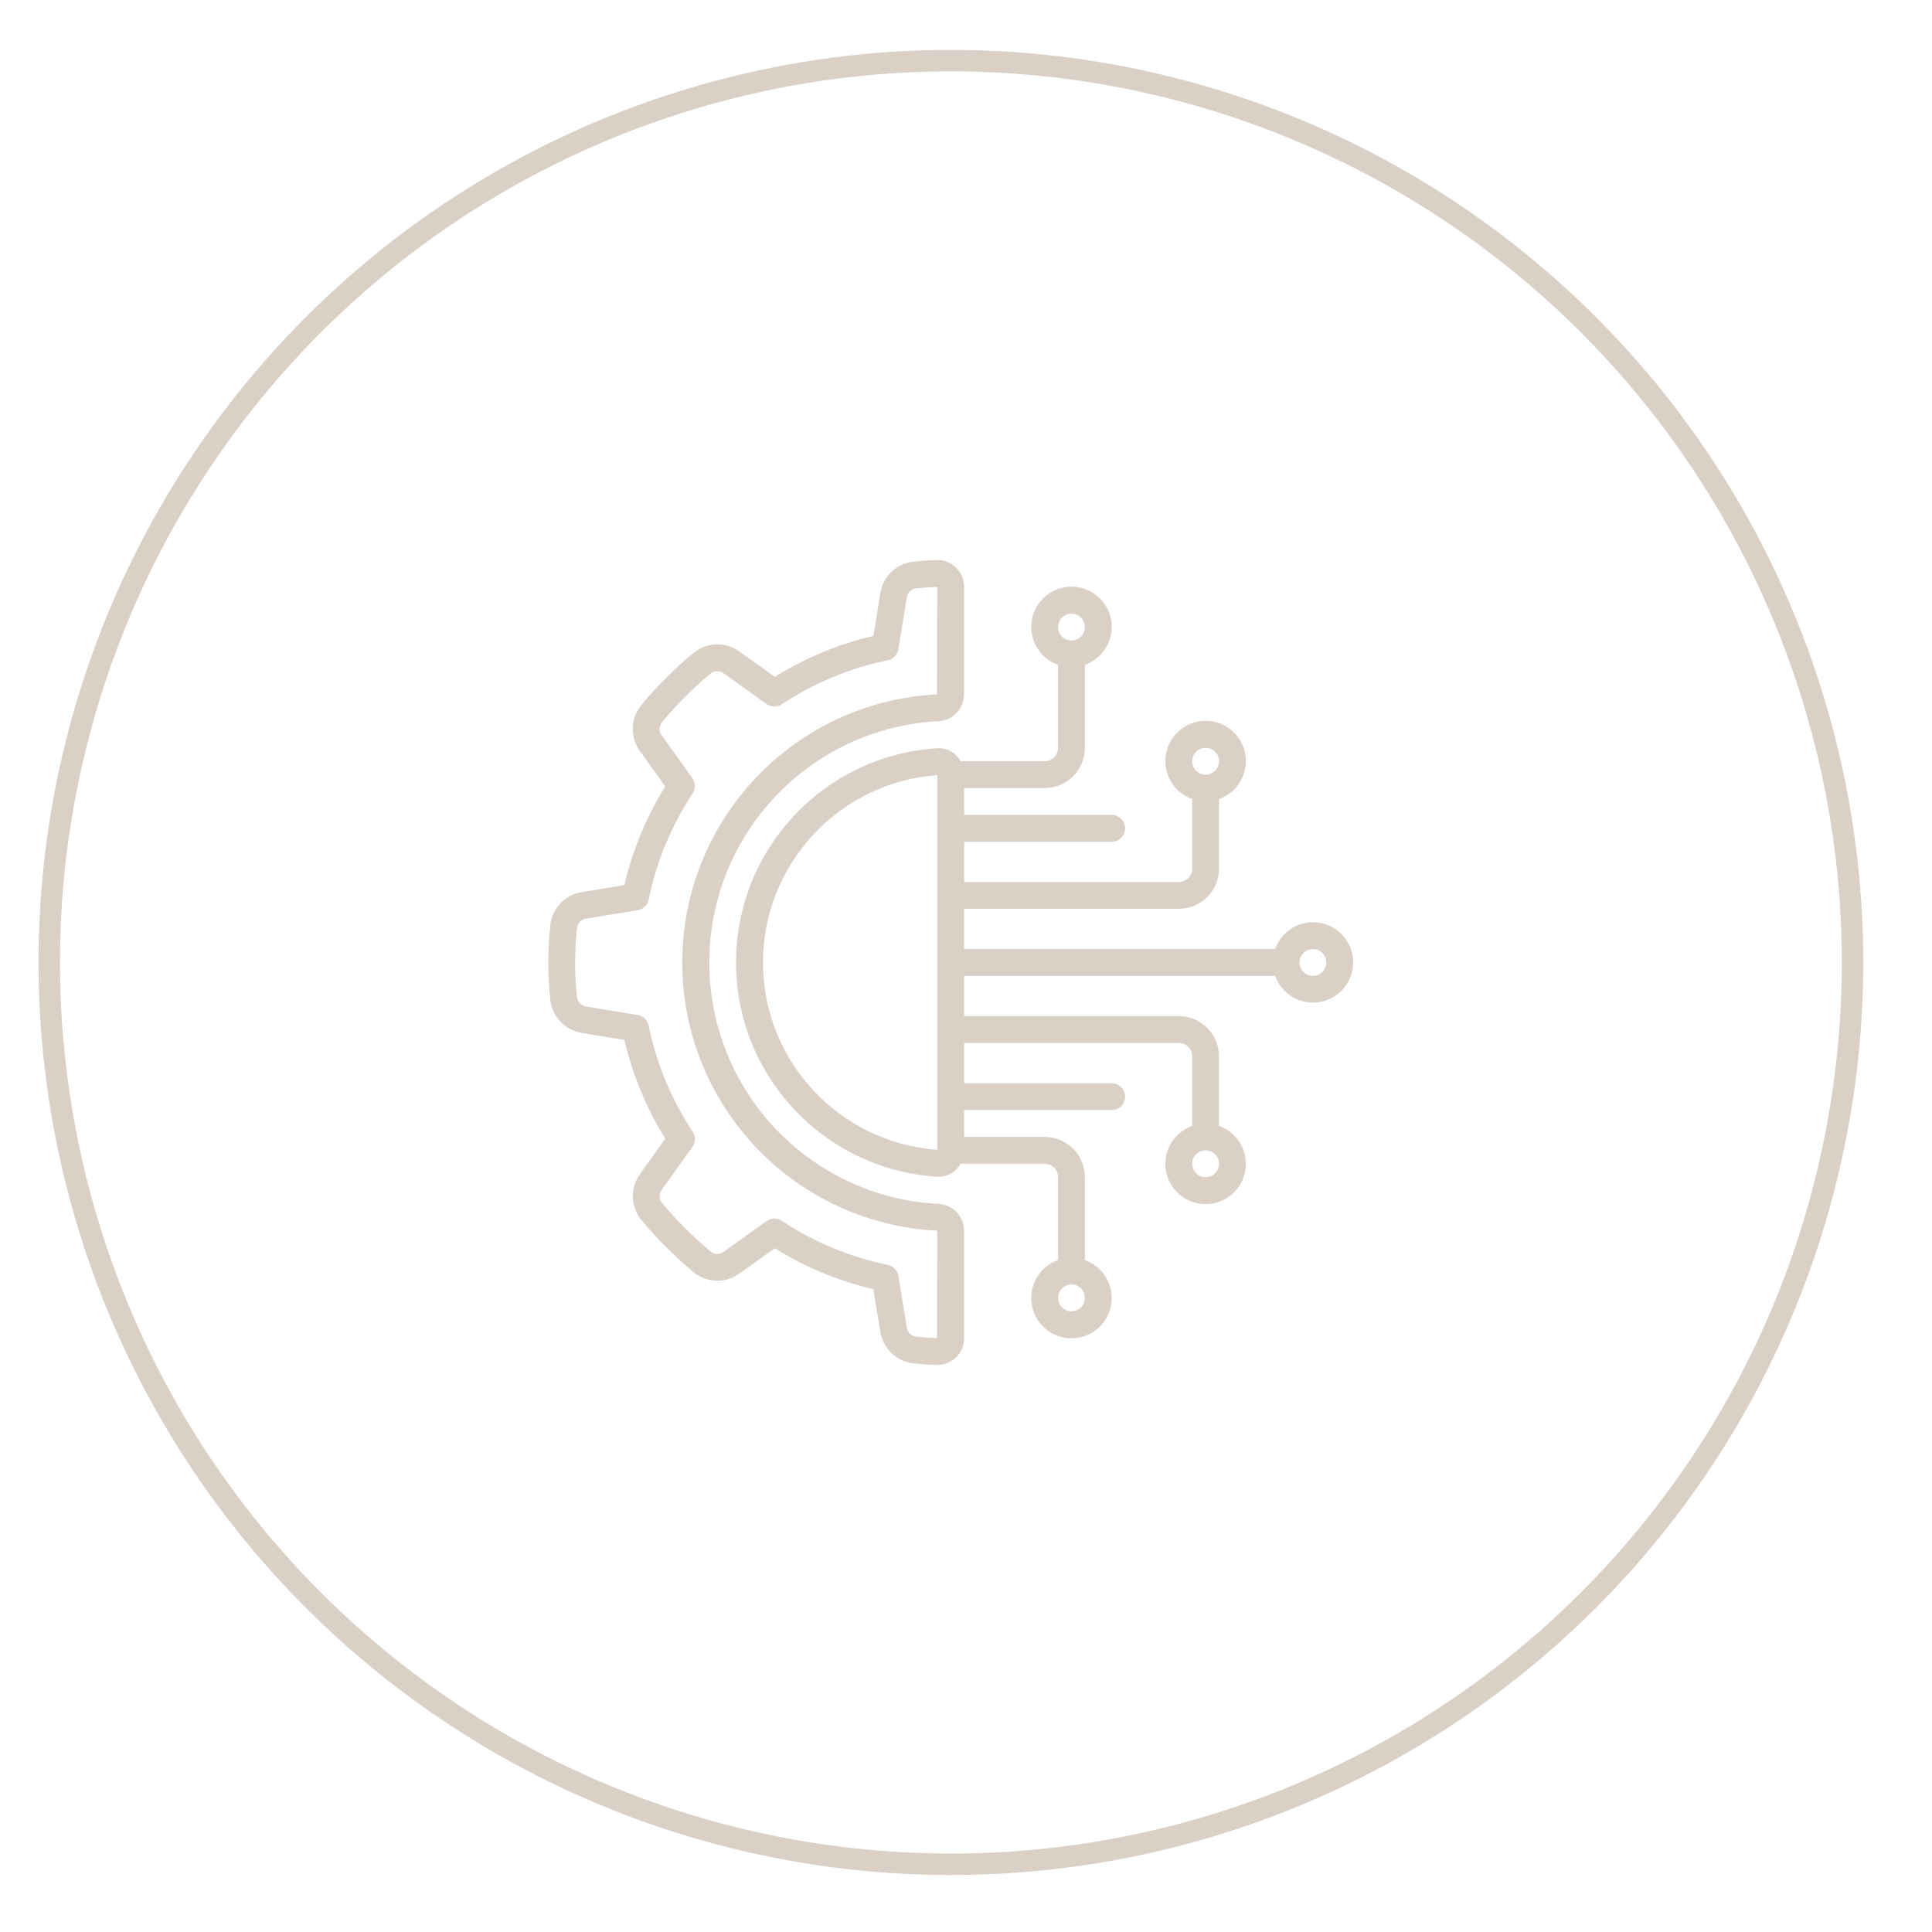 <?xml version="1.0" encoding="UTF-8" standalone="no"?>
<svg xmlns="http://www.w3.org/2000/svg" xmlns:xlink="http://www.w3.org/1999/xlink" xmlns:serif="http://www.serif.com/" viewBox="0 0 180 180" version="1.1" xml:space="preserve" style="fill-rule:evenodd;clip-rule:evenodd;" width="180" height="180">
    <g transform="matrix(1,0,0,1,-7407,-1045)">
        <g id="Why_Icon_07" transform="matrix(0.681,0,0,0.871,2361.12,360.583)">
            <rect x="7407.16" y="785.997" width="264.233" height="206.715" style="fill:none;"></rect>
            <g transform="matrix(1.468,0,0,1.148,-4539.57,-808.433)">
                <g transform="matrix(1.414,-1.414,-1.414,-1.414,8312.35,1478.37)">
                    <circle cx="-29.712" cy="29.713" r="42.02" style="fill:none;stroke:rgb(218,208,198);stroke-width:1px;"></circle>
                </g>
                <g transform="matrix(2,0,0,2,8193.91,1484.9)">
                    <path d="M0,-6.543C-0.767,-6.419 -1.36,-5.804 -1.456,-5.034C-1.585,-3.866 -1.586,-2.689 -1.46,-1.521C-1.372,-0.739 -0.775,-0.11 0.001,0.019L1.99,0.345C2.372,1.971 3.016,3.524 3.898,4.943L2.728,6.578C2.261,7.211 2.272,8.076 2.755,8.697C3.128,9.152 3.524,9.588 3.943,10.002C4.327,10.387 4.751,10.773 5.26,11.201C5.876,11.674 6.729,11.684 7.355,11.225L8.999,10.047C10.416,10.928 11.968,11.573 13.593,11.956L13.919,13.948C14.043,14.714 14.658,15.308 15.428,15.404C15.785,15.444 16.147,15.473 16.511,15.488L16.564,15.488C16.89,15.487 17.203,15.362 17.439,15.138C17.684,14.903 17.823,14.578 17.822,14.239L17.822,9.23C17.818,8.56 17.29,8.012 16.621,7.983C10.639,7.67 5.949,2.729 5.949,-3.262C5.949,-9.252 10.639,-14.194 16.621,-14.507C17.291,-14.536 17.82,-15.086 17.822,-15.757L17.822,-20.763C17.823,-21.103 17.684,-21.428 17.438,-21.663C17.193,-21.903 16.858,-22.031 16.514,-22.013C16.15,-21.999 15.79,-21.973 15.419,-21.935C14.649,-21.836 14.037,-21.239 13.919,-20.471L13.594,-18.481C11.969,-18.098 10.417,-17.454 9,-16.572L7.357,-17.748C6.725,-18.21 5.863,-18.196 5.246,-17.714C4.793,-17.343 4.359,-16.949 3.946,-16.534C3.521,-16.118 3.121,-15.678 2.748,-15.215C2.271,-14.599 2.258,-13.742 2.718,-13.112L3.896,-11.467C3.015,-10.048 2.371,-8.495 1.99,-6.869L0,-6.543ZM3.121,-6.194C3.484,-7.96 4.181,-9.639 5.175,-11.143C5.317,-11.36 5.311,-11.641 5.16,-11.851L3.735,-13.842C3.603,-14.016 3.599,-14.255 3.725,-14.433C4.068,-14.858 4.435,-15.262 4.826,-15.643C5.205,-16.026 5.604,-16.39 6.02,-16.733C6.199,-16.869 6.447,-16.869 6.626,-16.733L8.614,-15.307C8.824,-15.156 9.106,-15.151 9.322,-15.293C10.824,-16.287 12.503,-16.985 14.268,-17.348C14.521,-17.4 14.717,-17.604 14.758,-17.859L15.152,-20.266C15.18,-20.482 15.346,-20.654 15.56,-20.691C15.891,-20.725 16.226,-20.749 16.572,-20.763L16.559,-15.756C9.904,-15.416 4.684,-9.92 4.688,-3.257C4.692,3.406 9.918,8.897 16.572,9.23L16.564,14.239C16.228,14.225 15.895,14.199 15.567,14.162C15.352,14.13 15.182,13.96 15.152,13.744L14.758,11.336C14.717,11.08 14.521,10.877 14.268,10.825C12.503,10.461 10.824,9.763 9.322,8.77C9.106,8.627 8.824,8.632 8.614,8.783L6.624,10.211C6.455,10.343 6.219,10.349 6.042,10.227C5.583,9.84 5.185,9.476 4.826,9.118C4.443,8.74 4.079,8.342 3.737,7.926C3.602,7.746 3.602,7.498 3.737,7.318L5.161,5.329C5.312,5.119 5.317,4.837 5.175,4.621C4.181,3.118 3.484,1.438 3.121,-0.327C3.069,-0.581 2.866,-0.776 2.61,-0.818L0.204,-1.212C-0.02,-1.249 -0.192,-1.431 -0.217,-1.657C-0.334,-2.732 -0.333,-3.816 -0.213,-4.891C-0.182,-5.107 -0.012,-5.277 0.204,-5.307L2.609,-5.701C2.866,-5.743 3.069,-5.94 3.121,-6.194" style="fill:rgb(218,208,198);fill-rule:nonzero;"></path>
                </g>
                <g transform="matrix(2,0,0,2,8262.06,1482.12)">
                    <path d="M0,-3.75C-0.792,-3.747 -1.496,-3.246 -1.76,-2.5L-16.251,-2.5L-16.251,-4.375L-6.25,-4.375C-5.215,-4.375 -4.375,-5.215 -4.375,-6.25L-4.375,-9.49C-3.514,-9.795 -2.998,-10.675 -3.152,-11.575C-3.307,-12.475 -4.087,-13.133 -5,-13.133C-5.914,-13.133 -6.694,-12.475 -6.848,-11.575C-7.003,-10.675 -6.486,-9.795 -5.625,-9.49L-5.625,-6.25C-5.625,-5.905 -5.905,-5.625 -6.25,-5.625L-16.251,-5.625L-16.251,-7.5L-9.376,-7.5C-9.03,-7.5 -8.751,-7.78 -8.751,-8.125C-8.751,-8.471 -9.03,-8.75 -9.376,-8.75L-16.251,-8.75L-16.251,-10L-12.501,-10C-11.465,-10 -10.626,-10.84 -10.626,-11.876L-10.626,-15.741C-9.765,-16.045 -9.248,-16.925 -9.402,-17.826C-9.557,-18.726 -10.337,-19.384 -11.251,-19.384C-12.164,-19.384 -12.944,-18.726 -13.099,-17.826C-13.253,-16.925 -12.737,-16.045 -11.876,-15.741L-11.876,-11.875C-11.876,-11.53 -12.156,-11.25 -12.501,-11.25L-16.416,-11.25C-16.631,-11.65 -17.06,-11.887 -17.513,-11.855C-22.78,-11.522 -26.881,-7.152 -26.881,-1.875C-26.881,3.403 -22.78,7.772 -17.513,8.106L-17.44,8.106C-17.013,8.109 -16.619,7.876 -16.416,7.501L-12.501,7.501C-12.156,7.501 -11.876,7.781 -11.876,8.126L-11.876,11.991C-12.737,12.295 -13.253,13.176 -13.099,14.076C-12.944,14.976 -12.164,15.634 -11.251,15.634C-10.337,15.634 -9.557,14.976 -9.402,14.076C-9.248,13.176 -9.765,12.295 -10.626,11.991L-10.626,8.126C-10.626,7.09 -11.465,6.251 -12.501,6.251L-16.251,6.251L-16.251,5.001L-9.376,5.001C-9.03,5.001 -8.751,4.721 -8.751,4.376C-8.751,4.03 -9.03,3.751 -9.376,3.751L-16.251,3.751L-16.251,1.875L-6.25,1.875C-5.905,1.875 -5.625,2.155 -5.625,2.5L-5.625,5.741C-6.486,6.045 -7.003,6.925 -6.848,7.826C-6.694,8.726 -5.913,9.384 -5,9.384C-4.087,9.384 -3.307,8.726 -3.152,7.826C-2.998,6.925 -3.514,6.045 -4.375,5.741L-4.375,2.5C-4.375,1.465 -5.215,0.625 -6.25,0.625L-16.251,0.625L-16.251,-1.25L-1.76,-1.25C-1.441,-0.353 -0.499,0.161 0.428,-0.055C1.355,-0.271 1.972,-1.148 1.863,-2.093C1.753,-3.039 0.952,-3.752 0,-3.75ZM-5,-11.875C-4.655,-11.875 -4.375,-11.596 -4.375,-11.25C-4.375,-10.905 -4.655,-10.625 -5,-10.625C-5.345,-10.625 -5.625,-10.905 -5.625,-11.25C-5.625,-11.596 -5.346,-11.875 -5,-11.875M-11.251,-18.126C-10.905,-18.126 -10.626,-17.846 -10.626,-17.501C-10.626,-17.155 -10.905,-16.876 -11.251,-16.876C-11.596,-16.876 -11.876,-17.156 -11.876,-17.501C-11.876,-17.846 -11.596,-18.126 -11.251,-18.126M-11.251,14.376C-11.596,14.376 -11.876,14.096 -11.876,13.751C-11.876,13.406 -11.596,13.126 -11.251,13.126C-10.905,13.126 -10.626,13.406 -10.626,13.751C-10.626,14.096 -10.905,14.376 -11.251,14.376M-5,8.126C-5.345,8.126 -5.625,7.846 -5.625,7.501C-5.625,7.155 -5.345,6.876 -5,6.876C-4.655,6.876 -4.375,7.155 -4.375,7.501C-4.375,7.846 -4.655,8.126 -5,8.126M-25.626,-1.875C-25.621,-6.463 -22.077,-10.27 -17.501,-10.603L-17.501,6.853C-22.077,6.52 -25.621,2.713 -25.626,-1.875M0,-1.25C-0.345,-1.25 -0.625,-1.53 -0.625,-1.875C-0.625,-2.22 -0.345,-2.5 0,-2.5C0.345,-2.5 0.625,-2.22 0.625,-1.875C0.625,-1.53 0.345,-1.25 0,-1.25" style="fill:rgb(218,208,198);fill-rule:nonzero;"></path>
                </g>
            </g>
        </g>
    </g>
</svg>
